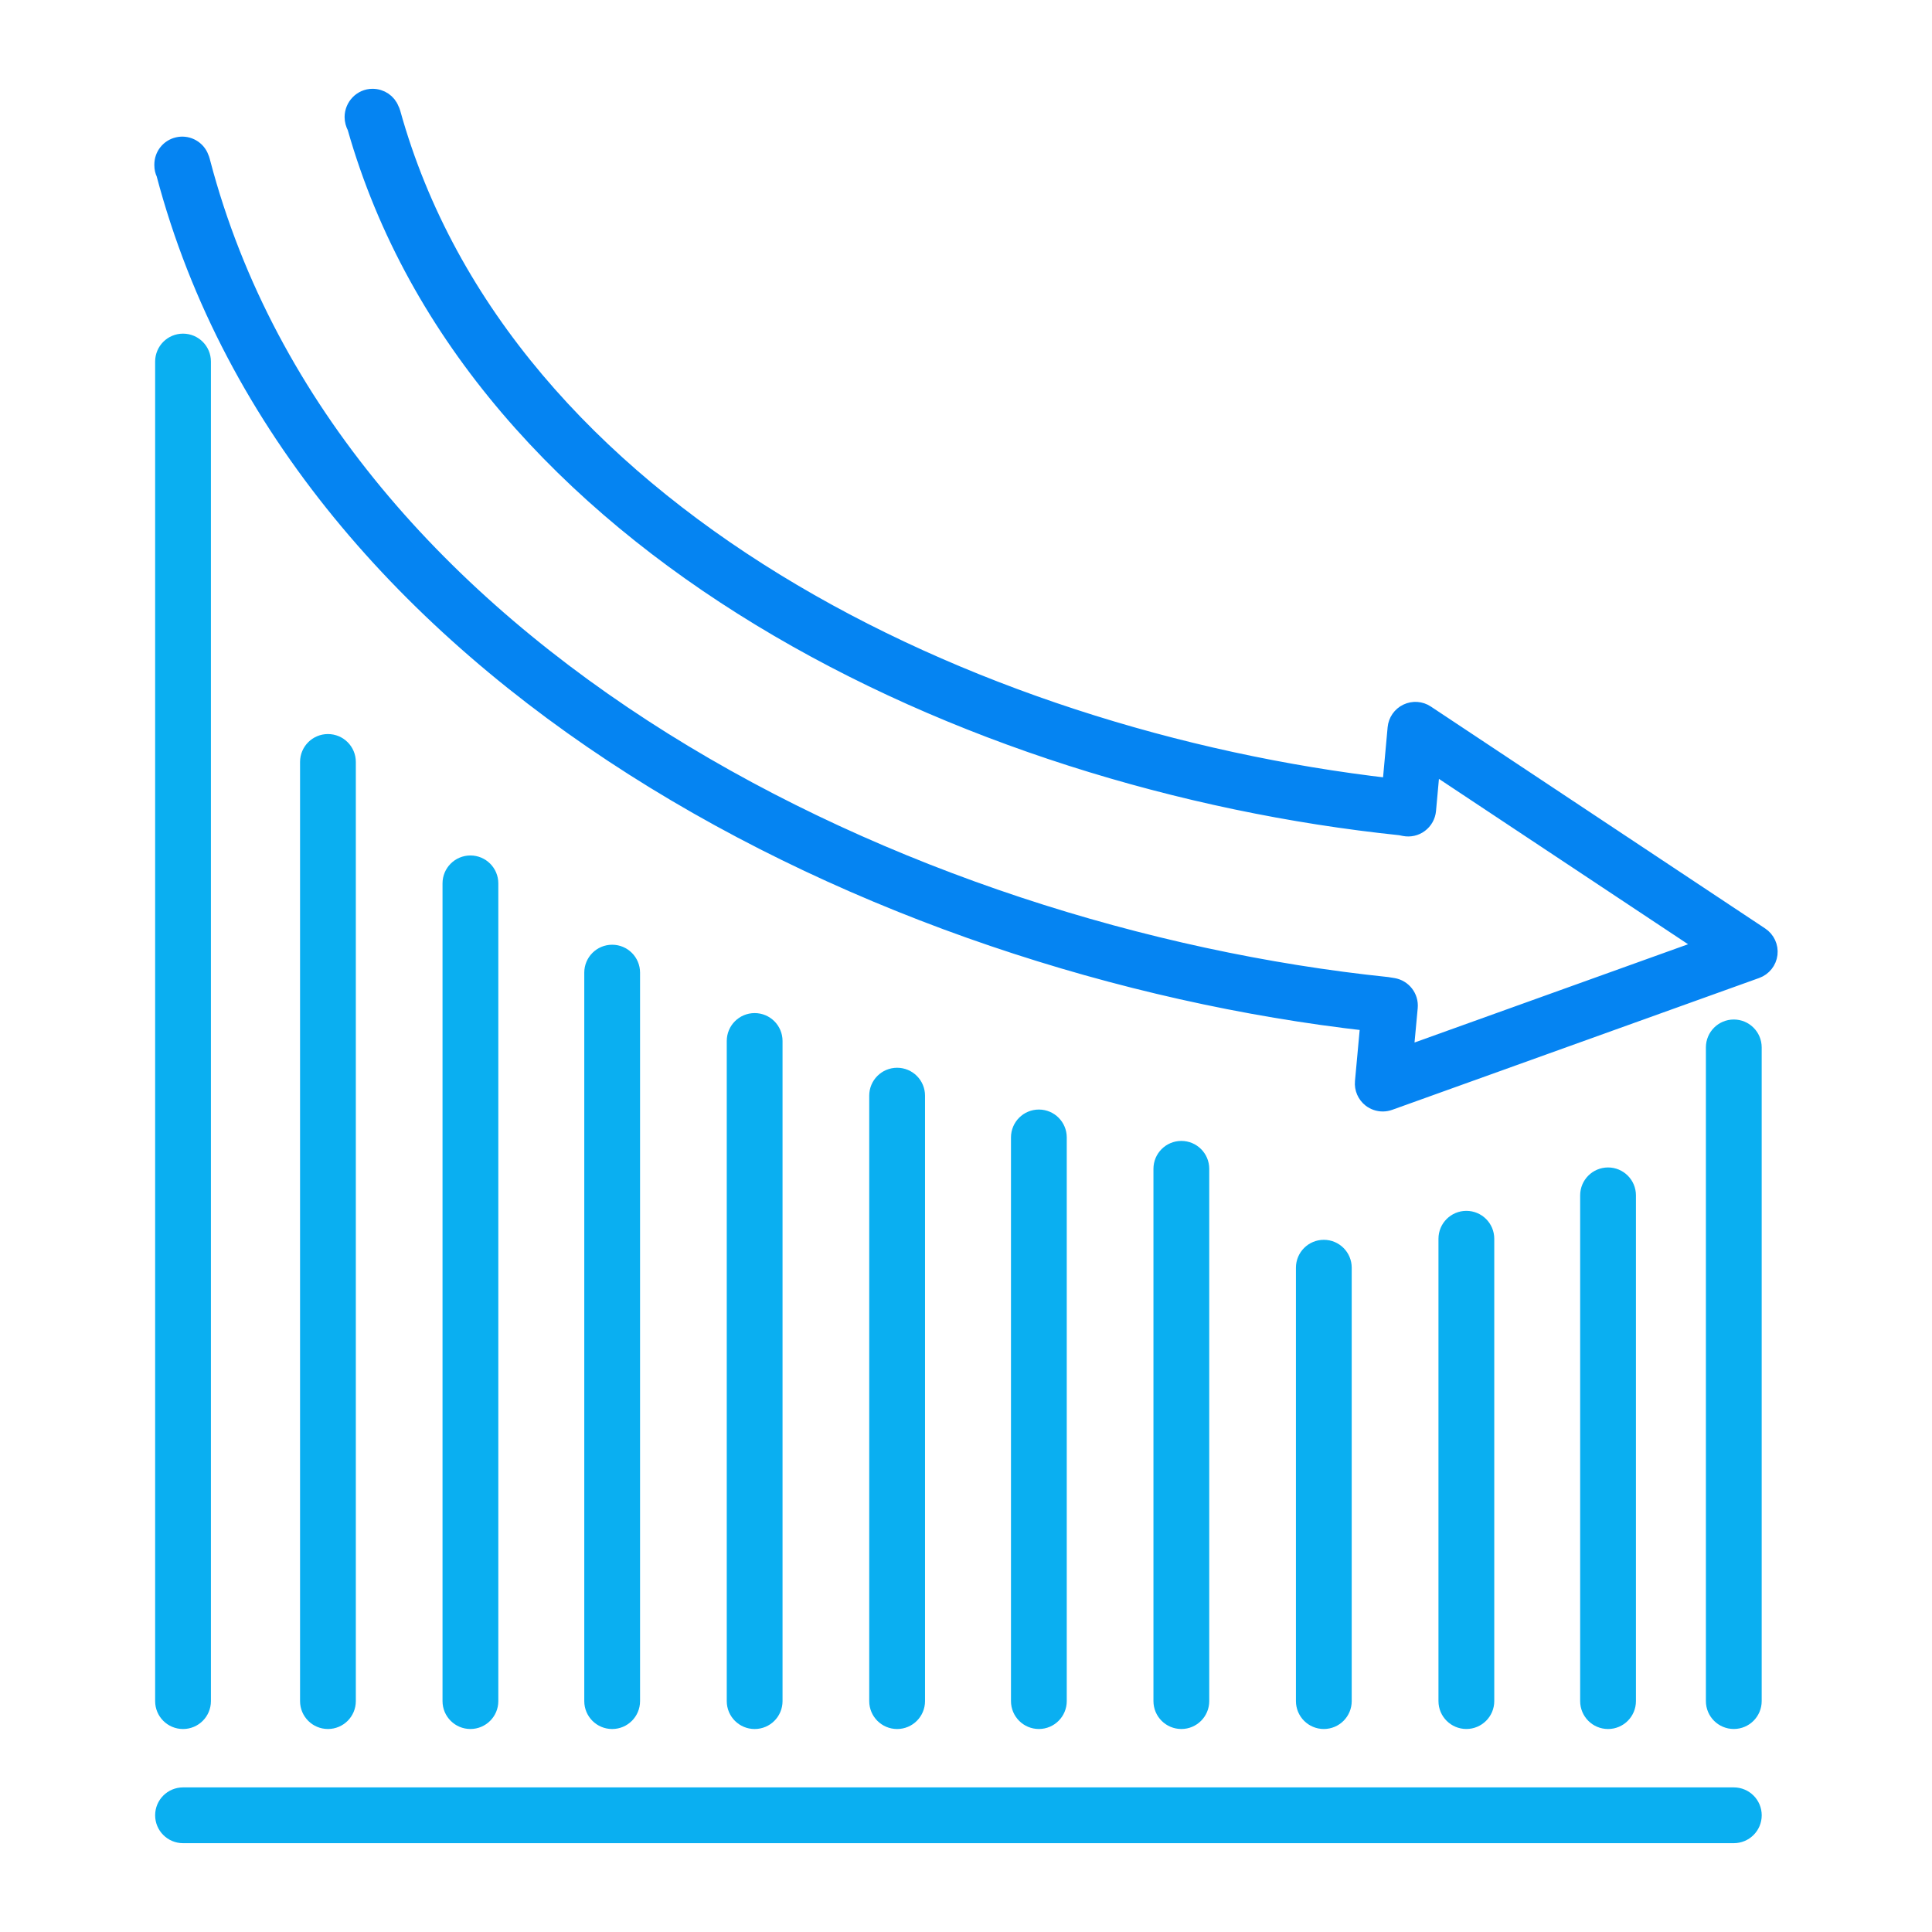 <svg xmlns="http://www.w3.org/2000/svg" width="124" height="124" viewBox="0 0 124 124" fill="none"><path d="M58.87 109.181V70.321C58.87 69.609 58.292 69.031 57.579 69.031C56.867 69.031 56.289 69.609 56.289 70.321V109.181C56.289 109.894 56.867 110.472 57.579 110.472C58.292 110.472 58.87 109.894 58.87 109.181Z" fill="#0AAFF1" stroke="#0AAFF1"></path><path d="M67.967 109.18V73.003C67.967 72.29 67.39 71.713 66.677 71.713C65.964 71.713 65.387 72.29 65.387 73.003V109.18C65.387 109.893 65.964 110.471 66.677 110.471C67.39 110.471 67.967 109.893 67.967 109.18Z" fill="#0AAFF1" stroke="#0AAFF1"></path><path d="M49.725 109.182V66.812C49.725 66.099 49.148 65.522 48.435 65.522C47.722 65.522 47.145 66.099 47.145 66.812V109.182C47.145 109.895 47.722 110.472 48.435 110.472C49.148 110.472 49.725 109.895 49.725 109.182Z" fill="#0AAFF1" stroke="#0AAFF1"></path><path d="M40.58 109.182V62.425C40.58 61.712 40.003 61.135 39.29 61.135C38.577 61.135 38 61.712 38 62.425V109.182C38 109.895 38.577 110.472 39.29 110.472C40.003 110.472 40.58 109.895 40.58 109.182Z" fill="#0AAFF1" stroke="#0AAFF1"></path><path d="M77.112 109.18V75.017C77.112 74.304 76.534 73.727 75.822 73.727C75.109 73.727 74.531 74.304 74.531 75.017V109.18C74.531 109.893 75.109 110.471 75.822 110.471C76.534 110.471 77.112 109.893 77.112 109.18Z" fill="#0AAFF1" stroke="#0AAFF1"></path><path d="M31.483 109.181V56.696C31.483 55.984 30.905 55.406 30.192 55.406C29.48 55.406 28.902 55.984 28.902 56.696V109.181C28.902 109.894 29.48 110.471 30.192 110.471C30.905 110.471 31.483 109.894 31.483 109.181Z" fill="#0AAFF1" stroke="#0AAFF1"></path><path d="M104.498 109.181V76.72C104.498 76.007 103.921 75.43 103.208 75.43C102.495 75.43 101.918 76.007 101.918 76.72V109.181C101.918 109.894 102.495 110.472 103.208 110.472C103.921 110.472 104.498 109.894 104.498 109.181Z" fill="#0AAFF1" stroke="#0AAFF1"></path><path d="M95.405 109.18V79.505C95.405 78.792 94.827 78.215 94.114 78.215C93.402 78.215 92.824 78.792 92.824 79.505V109.18C92.824 109.893 93.402 110.47 94.114 110.47C94.827 110.47 95.405 109.893 95.405 109.18Z" fill="#0AAFF1" stroke="#0AAFF1"></path><path d="M86.256 109.18V81.364C86.256 80.652 85.679 80.074 84.966 80.074C84.253 80.074 83.676 80.652 83.676 81.364V109.18C83.676 109.893 84.253 110.471 84.966 110.471C85.679 110.471 86.256 109.893 86.256 109.18Z" fill="#0AAFF1" stroke="#0AAFF1"></path><path d="M22.338 109.181V48.904C22.338 48.191 21.761 47.613 21.048 47.613C20.335 47.613 19.758 48.191 19.758 48.904V109.181C19.758 109.894 20.335 110.471 21.048 110.471C21.761 110.471 22.338 109.894 22.338 109.181Z" fill="#0AAFF1" stroke="#0AAFF1"></path><path d="M11.747 110.472C12.46 110.472 13.037 109.895 13.037 109.182V23.204C13.037 22.491 12.46 21.914 11.747 21.914C11.034 21.914 10.457 22.491 10.457 23.204V109.182C10.457 109.895 11.034 110.472 11.747 110.472Z" fill="#0AAFF1" stroke="#0AAFF1"></path><path d="M111.279 65.934C110.566 65.934 109.988 66.511 109.988 67.224V109.18C109.988 109.893 110.566 110.47 111.279 110.47C111.991 110.47 112.569 109.893 112.569 109.18V67.224C112.569 66.511 111.991 65.934 111.279 65.934Z" fill="#0AAFF1" stroke="#0AAFF1"></path><path d="M113.016 60.008L91.557 45.763C91.178 45.51 90.696 45.48 90.286 45.675C89.875 45.872 89.601 46.269 89.559 46.721L89.219 50.447C62.304 47.357 32.332 32.896 25.201 7.222C25.182 7.152 25.15 7.076 25.111 7.002C24.925 6.527 24.457 6.199 23.907 6.199C23.194 6.199 22.617 6.801 22.617 7.514C22.617 7.74 22.68 7.97 22.79 8.176C30.468 35.186 62.035 50.213 89.874 53.111L90.129 53.162C90.49 53.232 90.863 53.15 91.154 52.929C91.447 52.711 91.634 52.378 91.668 52.014L91.932 49.11L109.45 60.738L90.217 67.647L90.494 64.658C90.555 63.986 90.087 63.379 89.42 63.268L89.034 63.206C58.258 60.006 21.354 42.13 13.009 10.44C12.974 10.28 12.913 10.109 12.855 9.991C12.591 9.452 11.987 9.165 11.404 9.303C10.82 9.438 10.406 9.959 10.406 10.56V10.611C10.406 10.808 10.45 10.994 10.53 11.158C19.136 43.692 56.453 62.141 87.809 65.667L87.463 69.429C87.422 69.867 87.609 70.297 87.957 70.568C88.188 70.744 88.466 70.837 88.748 70.837C88.894 70.837 89.042 70.812 89.184 70.761L112.74 62.298C113.2 62.132 113.526 61.722 113.585 61.238C113.643 60.754 113.423 60.279 113.016 60.008Z" fill="#0584F2" stroke="#0584F2"></path><path d="M111.28 115.219H11.747C11.034 115.219 10.457 115.796 10.457 116.509C10.457 117.222 11.034 117.799 11.747 117.799H111.28C111.993 117.799 112.571 117.222 112.571 116.509C112.571 115.796 111.993 115.219 111.28 115.219Z" fill="#0AAFF1" stroke="#0AAFF1"></path></svg>
